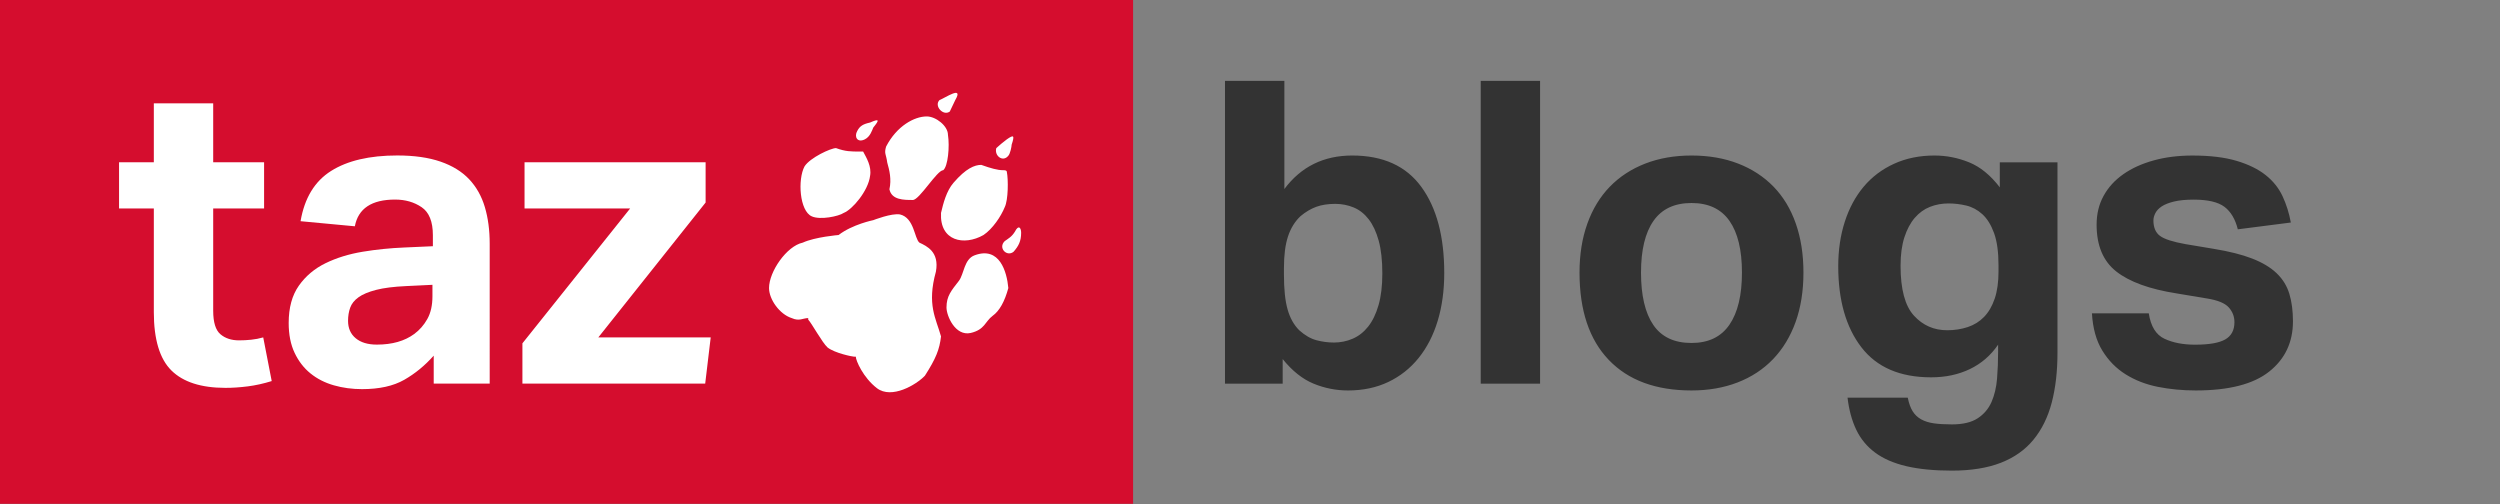 <?xml version="1.0" encoding="utf-8"?>
<!-- Generator: Adobe Illustrator 16.0.4, SVG Export Plug-In . SVG Version: 6.00 Build 0)  -->
<!DOCTYPE svg PUBLIC "-//W3C//DTD SVG 1.1//EN" "http://www.w3.org/Graphics/SVG/1.1/DTD/svg11.dtd">
<svg version="1.1" id="Ebene_1" xmlns="http://www.w3.org/2000/svg" xmlns:xlink="http://www.w3.org/1999/xlink" x="0px" y="0px"
	 width="297.638px" height="60.037px" viewBox="0 0 297.638 60.037" enable-background="new 0 0 297.638 60.037"
	 xml:space="preserve">
<rect x="0" y="0" width="297.638" height="60.037" fill="#808080" stroke="none"/>
<g>
	<g>
		<defs>
			<rect id="SVGID_1_" width="297.638" height="59.981"/>
		</defs>
		<clipPath id="SVGID_2_">
			<use xlink:href="#SVGID_1_"  overflow="visible"/>
		</clipPath>
		<polygon clip-path="url(#SVGID_2_)" fill="#D50D2E" points="0,0 0,60.037 134.9,60.037 134.9,0 0,0 		"/>
	</g>
	<path fill="#FFFFFF" d="M118.615,17.631c0.174-0.182,1.001-0.861,1.258-1.043c0.789-0.545,0.963-0.545,0.569,0.64
		c0,0.221-0.174,1.082-0.394,1.312C119.396,19.361,118.349,18.54,118.615,17.631L118.615,17.631z M111.858,11.911
		c0.615-0.221,2.92-1.81,1.873,0l-0.652,1.367C112.298,13.862,111.161,12.598,111.858,11.911L111.858,11.911z M105.496,17.449
		c1.266-2.45,3.36-3.587,4.838-3.587c1.092,0,2.525,1.137,2.525,2.18c0.22,1.407,0,3.769-0.561,4.219
		c-0.743,0-2.836,3.547-3.617,3.547c-1.092,0-2.525,0-2.79-1.272c0.265-1.186,0-2.275-0.258-3.176
		C105.496,18.31,105.239,18.31,105.496,17.449L105.496,17.449z M102.061,15.592c0.304-0.593,0.698-0.821,1.525-1.003
		c1.129-0.498,1.129-0.316,0.386,0.592c-0.174,0.411-0.386,1.09-1.001,1.406C102.061,17.046,101.667,16.272,102.061,15.592
		L102.061,15.592z M95.783,19.812c0.66-1.043,3.14-2.181,3.746-2.181c1.138,0.411,1.745,0.411,2.836,0.411c0.394,0,0.394,0,0.394,0
		c0.387,0.727,1.039,1.77,0.827,2.907c-0.22,1.77-2.093,3.99-3.14,4.401c-0.606,0.411-2.79,0.861-3.791,0.411
		C95.176,25.121,94.956,21.352,95.783,19.812L95.783,19.812z M110.114,44.73c-1.039,1.09-3.958,2.812-5.702,1.493
		c-1.653-1.265-2.525-3.311-2.525-3.761c-0.22,0-0.22,0-0.22,0c-0.174,0-2.267-0.411-3.14-1.091
		c-0.652-0.592-1.873-2.859-2.305-3.318c0-0.182,0-0.182,0-0.182c-0.652,0-1.047,0.411-1.964,0c-1.434-0.45-2.7-2.22-2.7-3.579
		c0-1.951,2.093-4.993,4.011-5.404c1.479-0.68,4.269-0.908,4.269-0.908c1.654-1.272,4.133-1.77,4.133-1.77s2.184-0.861,3.185-0.679
		c1.699,0.411,1.699,2.86,2.305,3.357c0.872,0.411,2.396,1.09,1.964,3.453c-1.092,3.942,0,5.53,0.607,7.711
		C111.858,41.602,111.426,42.684,110.114,44.73L110.114,44.73z M112.033,25.35c0.265-1.138,0.652-2.631,1.486-3.587
		c1.479-1.722,2.525-2.133,3.306-2.133c1.138,0.411,1.964,0.632,2.571,0.632c0.22,0,0.477,0,0.477,0.229
		c0.175,0.861,0.175,3.318-0.257,4.179c-0.44,1.091-1.441,2.584-2.526,3.311C114.778,29.3,111.858,28.708,112.033,25.35
		L112.033,25.35z M118.175,37.604c-0.91,0.68-0.91,1.636-2.609,2.038c-1.835,0.411-2.881-2.038-2.881-3.033
		c0-1.367,0.568-1.999,1.486-3.184c0.607-0.814,0.607-2.584,1.873-3.034c2.957-1.09,3.829,1.951,4.004,3.902
		C119.616,35.882,119.001,37.012,118.175,37.604L118.175,37.604z M120.662,29.979c-0.789,0.632-1.873-0.458-1.046-1.271
		c0.432-0.316,0.826-0.499,1.22-1.138c0.433-0.861,0.736-0.451,0.736,0.142C121.572,28.708,121.269,29.3,120.662,29.979
		L120.662,29.979z"/>
	<path fill="#FFFFFF" d="M18.313,37.14c0,3.265,0.698,5.587,2.095,6.967c1.396,1.381,3.542,2.07,6.437,2.07
		c0.841,0,1.725-0.059,2.651-0.177c0.925-0.118,1.876-0.328,2.853-0.631l-1.01-5.2c-0.472,0.135-0.951,0.227-1.439,0.277
		c-0.488,0.051-0.968,0.076-1.439,0.076c-0.909,0-1.649-0.244-2.221-0.732c-0.573-0.487-0.858-1.422-0.858-2.802V24.82h6.059v-5.503
		h-6.059v-7.018h-7.068v7.018h-4.14v5.503h4.14V37.14L18.313,37.14z M51.636,45.672h6.665V29.011c0-1.616-0.194-3.071-0.581-4.368
		c-0.387-1.295-1.01-2.398-1.868-3.307c-0.858-0.909-1.995-1.607-3.408-2.095c-1.414-0.487-3.13-0.732-5.15-0.732
		c-3.299,0-5.924,0.614-7.876,1.843c-1.952,1.229-3.164,3.224-3.635,5.983l6.463,0.606c0.404-2.121,2.002-3.181,4.796-3.181
		c1.212,0,2.264,0.303,3.156,0.909c0.892,0.606,1.338,1.717,1.338,3.332v1.313l-3.383,0.151c-1.684,0.068-3.341,0.236-4.973,0.505
		c-1.633,0.271-3.105,0.724-4.418,1.363c-1.312,0.64-2.373,1.532-3.181,2.676c-0.808,1.145-1.212,2.626-1.212,4.443
		c0,1.381,0.235,2.567,0.707,3.56c0.471,0.993,1.102,1.81,1.893,2.448c0.791,0.64,1.717,1.111,2.777,1.414
		c1.061,0.303,2.179,0.454,3.358,0.454c2.053,0,3.728-0.37,5.023-1.11c1.295-0.74,2.465-1.699,3.509-2.878V45.672L51.636,45.672z
		 M51.485,35.271c0,1.077-0.202,1.978-0.606,2.701c-0.404,0.724-0.926,1.321-1.565,1.792c-1.145,0.842-2.625,1.263-4.443,1.263
		c-1.078,0-1.918-0.253-2.524-0.758s-0.909-1.194-0.909-2.07c0-0.571,0.084-1.093,0.253-1.564c0.168-0.472,0.496-0.884,0.984-1.237
		c0.487-0.354,1.187-0.647,2.095-0.884c0.909-0.234,2.103-0.387,3.584-0.454l3.131-0.151V35.271L51.485,35.271z M62.196,45.672
		h21.761l0.656-5.503H71.234l12.773-16.056v-4.796H62.449v5.503h12.572L62.196,40.875V45.672L62.196,45.672z"/>
	<path fill="#333" d="M145.842,45.679h6.867V42.75c1.144,1.414,2.373,2.391,3.686,2.929s2.677,0.808,4.09,0.808c1.783,0,3.383-0.337,4.797-1.01
		s2.616-1.624,3.609-2.853c0.992-1.229,1.75-2.701,2.272-4.418c0.521-1.717,0.782-3.618,0.782-5.705
		c0-4.342-0.908-7.758-2.727-10.25c-1.817-2.491-4.561-3.736-8.229-3.736c-3.4,0-6.092,1.33-8.078,3.989V9.629h-7.069V45.679
		L145.842,45.679z M152.861,31.895c0-1.514,0.158-2.759,0.479-3.736c0.32-0.976,0.816-1.784,1.49-2.423
		c0.604-0.505,1.228-0.875,1.868-1.111c0.639-0.235,1.396-0.354,2.271-0.354c0.774,0,1.506,0.144,2.196,0.429
		c0.688,0.287,1.287,0.757,1.792,1.414c0.505,0.657,0.9,1.507,1.187,2.55c0.285,1.044,0.43,2.34,0.43,3.888
		c0,1.481-0.151,2.743-0.454,3.786c-0.303,1.044-0.716,1.894-1.237,2.55c-0.522,0.656-1.136,1.136-1.843,1.439
		c-0.707,0.303-1.448,0.454-2.222,0.454c-0.707,0-1.406-0.093-2.096-0.278c-0.689-0.185-1.372-0.58-2.045-1.187
		c-0.64-0.639-1.103-1.472-1.388-2.499c-0.287-1.026-0.429-2.398-0.429-4.114V31.895L152.861,31.895z M176.287,45.679h7.067V9.629
		h-7.067V45.679L176.287,45.679z M206.883,45.527c1.649-0.64,3.054-1.565,4.216-2.777c1.161-1.212,2.053-2.684,2.677-4.418
		c0.621-1.732,0.934-3.693,0.934-5.882c0-2.153-0.303-4.097-0.909-5.832c-0.605-1.733-1.49-3.197-2.65-4.393
		c-1.161-1.194-2.567-2.112-4.217-2.751c-1.648-0.639-3.501-0.959-5.553-0.959c-2.02,0-3.854,0.32-5.504,0.959
		c-1.649,0.64-3.054,1.557-4.216,2.751c-1.161,1.195-2.054,2.66-2.676,4.393c-0.623,1.734-0.935,3.678-0.935,5.832
		c0,4.511,1.162,7.978,3.484,10.401c2.322,2.423,5.604,3.635,9.846,3.635C203.399,46.486,205.233,46.166,206.883,45.527
		L206.883,45.527z M196.835,38.686c-0.976-1.43-1.464-3.509-1.464-6.235c0-2.692,0.497-4.746,1.49-6.16
		c0.991-1.414,2.499-2.121,4.519-2.121s3.525,0.707,4.518,2.121c0.993,1.414,1.49,3.467,1.49,6.16c0,2.693-0.497,4.764-1.49,6.21
		c-0.992,1.448-2.498,2.172-4.518,2.172C199.326,40.832,197.811,40.117,196.835,38.686L196.835,38.686z M219.959,47.345
		c0.168,1.446,0.513,2.718,1.035,3.812c0.521,1.094,1.271,2.003,2.247,2.727c0.976,0.724,2.213,1.263,3.711,1.616
		s3.307,0.53,5.428,0.53c2.288,0,4.232-0.312,5.831-0.935c1.599-0.623,2.896-1.54,3.888-2.752c0.992-1.211,1.718-2.685,2.171-4.417
		c0.454-1.734,0.683-3.711,0.683-5.933v-22.67h-6.867v2.979c-1.111-1.447-2.331-2.44-3.66-2.979
		c-1.33-0.538-2.702-0.808-4.115-0.808c-1.784,0-3.392,0.329-4.821,0.985c-1.432,0.656-2.635,1.565-3.61,2.726
		c-0.977,1.162-1.725,2.55-2.247,4.166c-0.521,1.616-0.782,3.383-0.782,5.302c0,4.039,0.916,7.254,2.751,9.644
		s4.604,3.584,8.307,3.584c1.716,0,3.256-0.328,4.62-0.984c1.362-0.656,2.48-1.623,3.356-2.903v0.809c0,1.11-0.042,2.188-0.126,3.23
		s-0.303,1.97-0.656,2.777s-0.9,1.455-1.641,1.943c-0.741,0.488-1.767,0.732-3.08,0.732c-0.842,0-1.557-0.043-2.146-0.126
		c-0.59-0.085-1.095-0.245-1.516-0.479c-0.421-0.236-0.757-0.556-1.009-0.96c-0.253-0.403-0.447-0.942-0.581-1.615H219.959
		L219.959,47.345z M237.934,32.299c0,1.279-0.151,2.365-0.455,3.257c-0.303,0.892-0.724,1.615-1.262,2.171
		c-0.539,0.556-1.186,0.959-1.944,1.212c-0.757,0.252-1.573,0.378-2.448,0.378c-1.582,0-2.903-0.58-3.963-1.741
		c-1.061-1.161-1.591-3.139-1.591-5.933c0-1.312,0.151-2.44,0.454-3.383c0.304-0.942,0.716-1.717,1.237-2.323
		c0.521-0.605,1.127-1.042,1.818-1.312c0.688-0.269,1.421-0.404,2.195-0.404c0.707,0,1.414,0.084,2.12,0.252
		c0.707,0.169,1.347,0.514,1.919,1.035c0.572,0.522,1.035,1.271,1.39,2.247c0.353,0.977,0.529,2.255,0.529,3.837V32.299
		L237.934,32.299z M249.056,37.297c0.102,1.785,0.513,3.266,1.237,4.443c0.723,1.179,1.648,2.121,2.777,2.827
		c1.127,0.707,2.405,1.203,3.837,1.49c1.43,0.285,2.936,0.429,4.519,0.429c3.938,0,6.849-0.749,8.734-2.247
		c1.885-1.497,2.828-3.491,2.828-5.982c0-1.245-0.145-2.339-0.431-3.282c-0.285-0.941-0.791-1.758-1.514-2.448
		c-0.724-0.689-1.692-1.271-2.903-1.742c-1.212-0.472-2.743-0.858-4.595-1.161l-3.332-0.556c-1.515-0.269-2.533-0.597-3.055-0.984
		c-0.522-0.387-0.782-1.001-0.782-1.843c0-0.269,0.075-0.556,0.227-0.858s0.404-0.572,0.758-0.808
		c0.354-0.235,0.841-0.429,1.464-0.581c0.623-0.151,1.404-0.227,2.348-0.227c1.684,0,2.903,0.287,3.661,0.858
		c0.757,0.573,1.287,1.464,1.59,2.676l6.312-0.808c-0.202-1.111-0.53-2.154-0.984-3.13c-0.455-0.976-1.129-1.817-2.021-2.524
		s-2.045-1.27-3.458-1.691c-1.413-0.42-3.164-0.631-5.25-0.631c-1.685,0-3.225,0.194-4.62,0.581
		c-1.397,0.388-2.601,0.934-3.61,1.641s-1.792,1.565-2.348,2.575c-0.556,1.01-0.833,2.154-0.833,3.433
		c0,2.491,0.782,4.351,2.348,5.579s3.946,2.095,7.144,2.6l3.636,0.606c1.278,0.202,2.146,0.556,2.601,1.061
		c0.454,0.505,0.681,1.094,0.681,1.767c0,0.943-0.361,1.624-1.085,2.045c-0.725,0.421-1.928,0.631-3.609,0.631
		c-1.414,0-2.626-0.234-3.637-0.706c-1.009-0.472-1.633-1.481-1.867-3.03H249.056L249.056,37.297z"/>
</g>
</svg>
